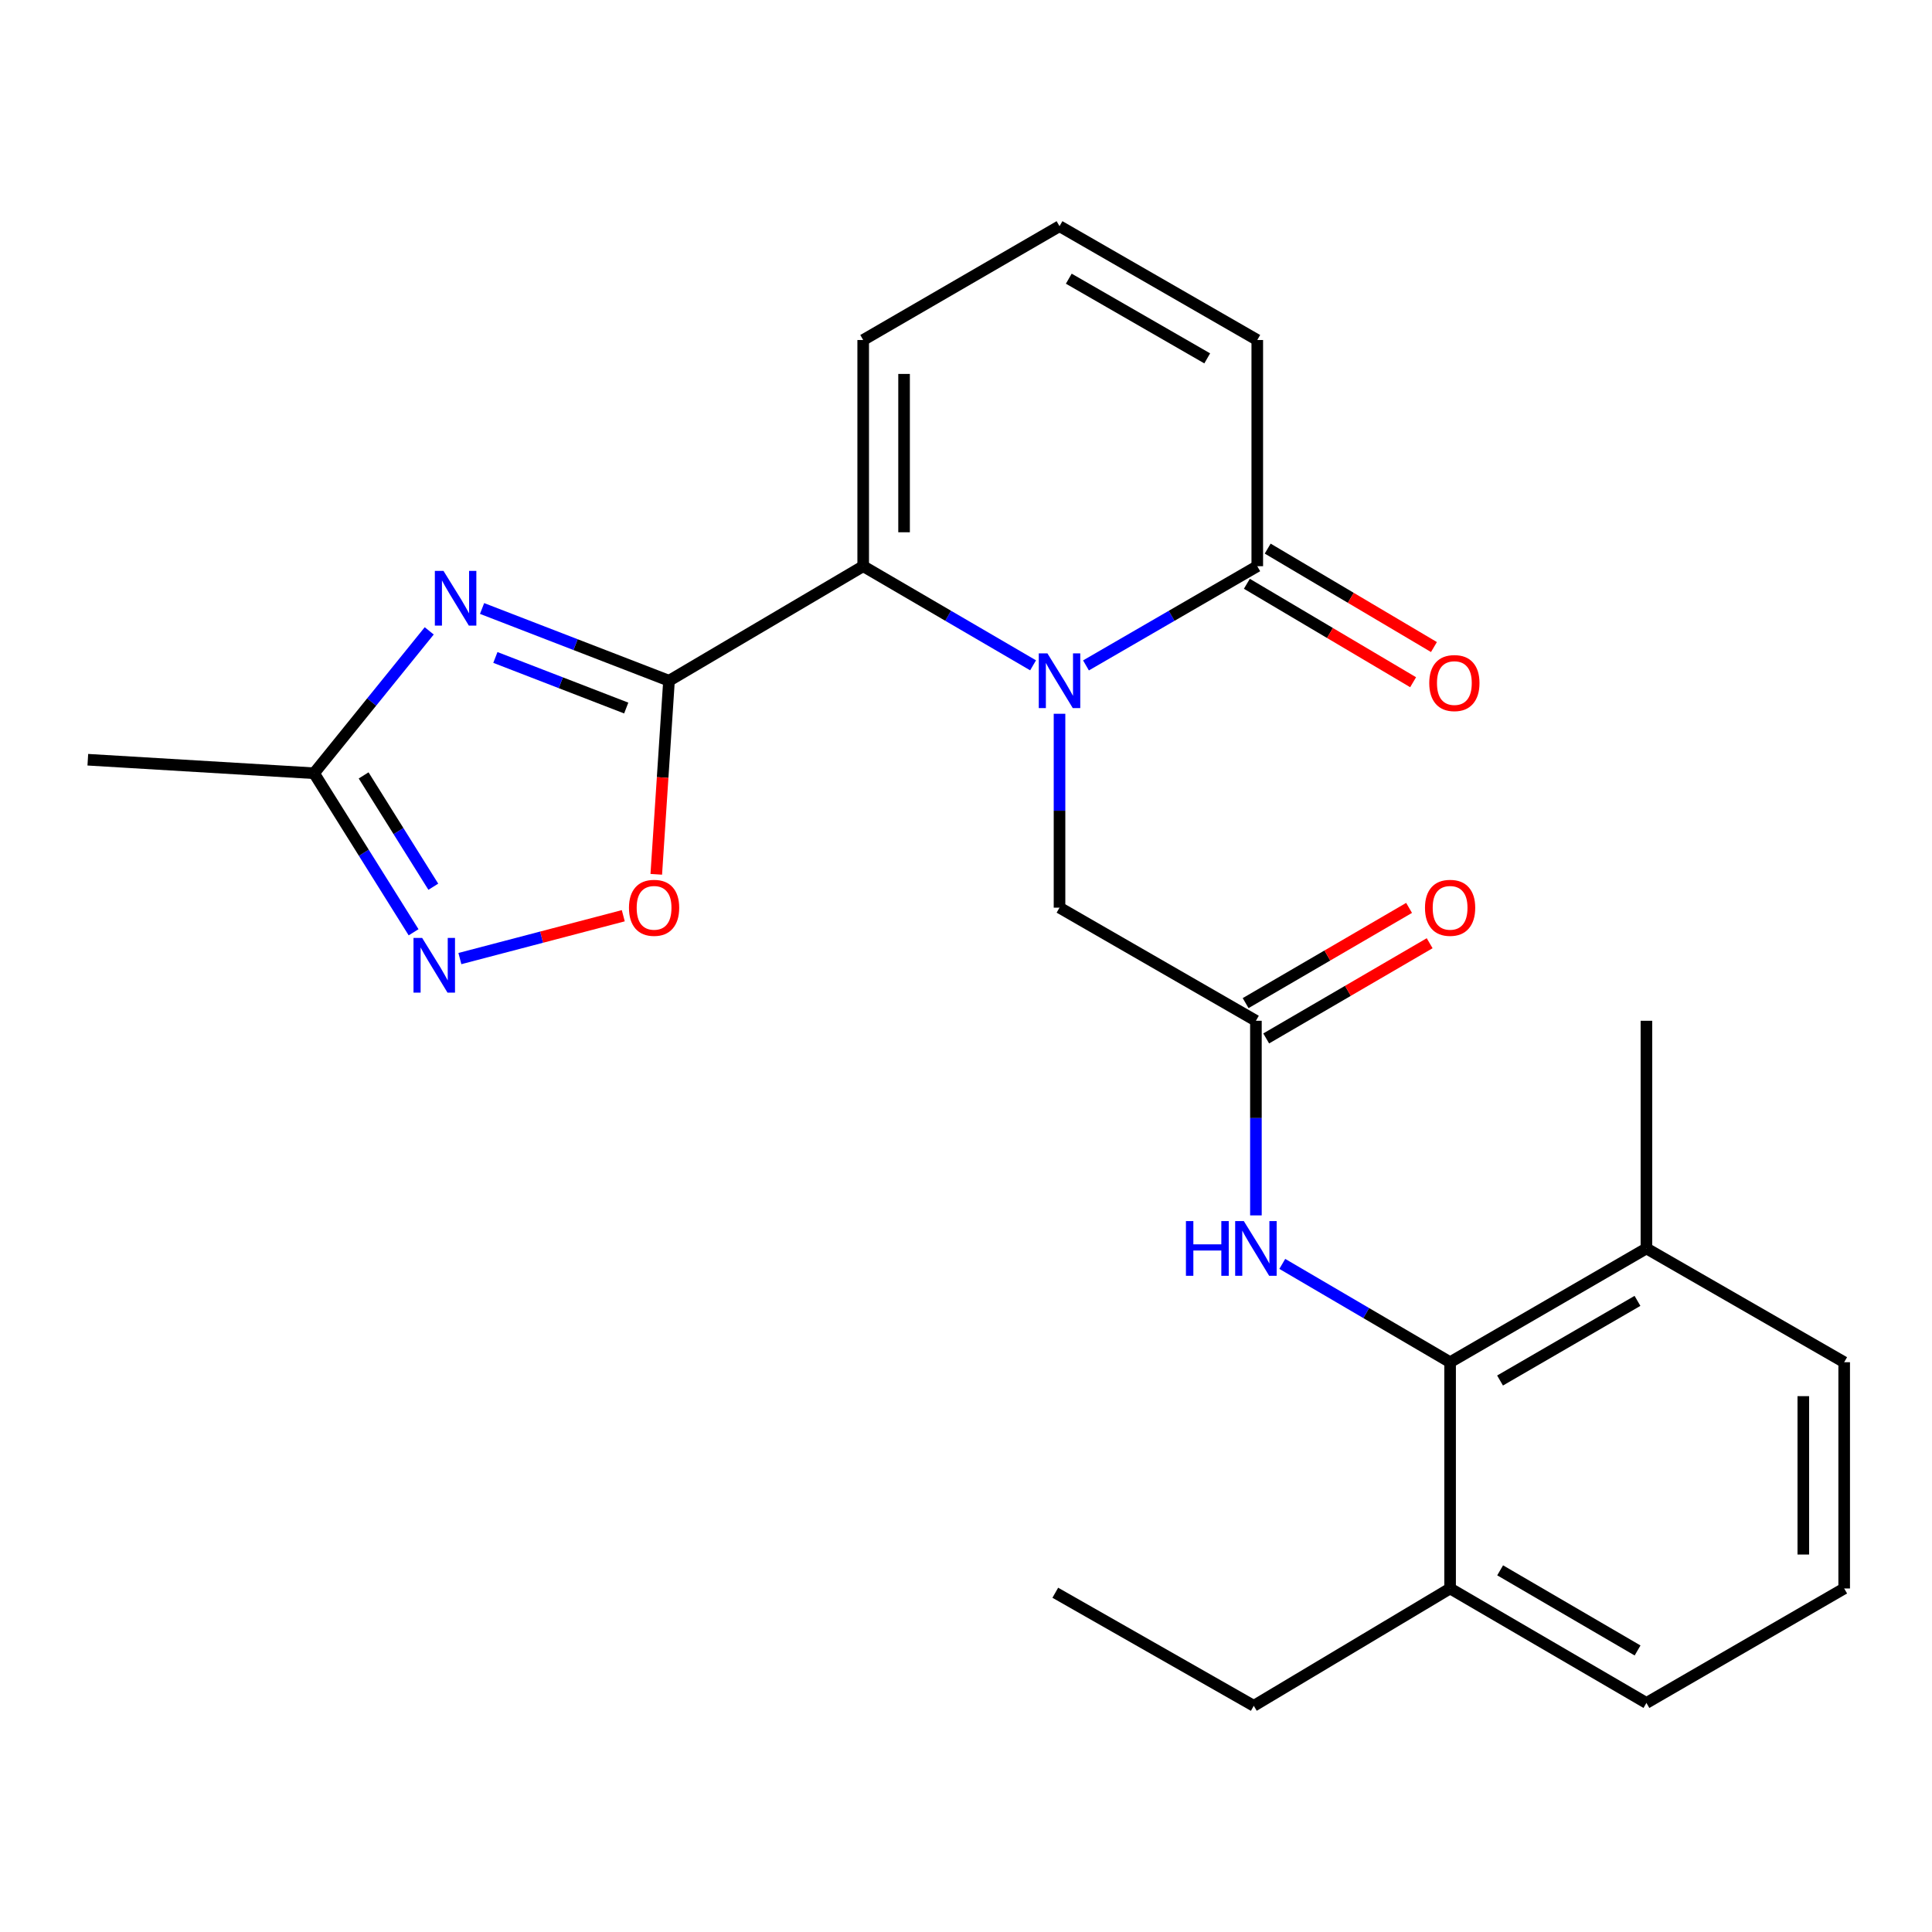 <?xml version='1.0' encoding='iso-8859-1'?>
<svg version='1.1' baseProfile='full'
              xmlns='http://www.w3.org/2000/svg'
                      xmlns:rdkit='http://www.rdkit.org/xml'
                      xmlns:xlink='http://www.w3.org/1999/xlink'
                  xml:space='preserve'
width='1000px' height='1000px' viewBox='0 0 1000 1000'>
<!-- END OF HEADER -->
<rect style='opacity:1.0;fill:#FFFFFF;stroke:none' width='1000' height='1000' x='0' y='0'> </rect>
<path class='bond-1' d='M 346.275,352.352 L 297.897,333.654' style='fill:none;fill-rule:evenodd;stroke:#000000;stroke-width:6px;stroke-linecap:butt;stroke-linejoin:miter;stroke-opacity:1' />
<path class='bond-1' d='M 297.897,333.654 L 249.519,314.955' style='fill:none;fill-rule:evenodd;stroke:#0000FF;stroke-width:6px;stroke-linecap:butt;stroke-linejoin:miter;stroke-opacity:1' />
<path class='bond-1' d='M 324.134,366.478 L 290.269,353.389' style='fill:none;fill-rule:evenodd;stroke:#000000;stroke-width:6px;stroke-linecap:butt;stroke-linejoin:miter;stroke-opacity:1' />
<path class='bond-1' d='M 290.269,353.389 L 256.404,340.3' style='fill:none;fill-rule:evenodd;stroke:#0000FF;stroke-width:6px;stroke-linecap:butt;stroke-linejoin:miter;stroke-opacity:1' />
<path class='bond-2' d='M 346.275,352.352 L 446.788,293.063' style='fill:none;fill-rule:evenodd;stroke:#000000;stroke-width:6px;stroke-linecap:butt;stroke-linejoin:miter;stroke-opacity:1' />
<path class='bond-3' d='M 346.275,352.352 L 342.981,402.446' style='fill:none;fill-rule:evenodd;stroke:#000000;stroke-width:6px;stroke-linecap:butt;stroke-linejoin:miter;stroke-opacity:1' />
<path class='bond-3' d='M 342.981,402.446 L 339.687,452.54' style='fill:none;fill-rule:evenodd;stroke:#FF0000;stroke-width:6px;stroke-linecap:butt;stroke-linejoin:miter;stroke-opacity:1' />
<path class='bond-0' d='M 534.724,344.37 L 490.756,318.716' style='fill:none;fill-rule:evenodd;stroke:#0000FF;stroke-width:6px;stroke-linecap:butt;stroke-linejoin:miter;stroke-opacity:1' />
<path class='bond-0' d='M 490.756,318.716 L 446.788,293.063' style='fill:none;fill-rule:evenodd;stroke:#000000;stroke-width:6px;stroke-linecap:butt;stroke-linejoin:miter;stroke-opacity:1' />
<path class='bond-5' d='M 562.102,344.418 L 606.433,318.74' style='fill:none;fill-rule:evenodd;stroke:#0000FF;stroke-width:6px;stroke-linecap:butt;stroke-linejoin:miter;stroke-opacity:1' />
<path class='bond-5' d='M 606.433,318.74 L 650.763,293.063' style='fill:none;fill-rule:evenodd;stroke:#000000;stroke-width:6px;stroke-linecap:butt;stroke-linejoin:miter;stroke-opacity:1' />
<path class='bond-10' d='M 548.405,369.448 L 548.405,419.626' style='fill:none;fill-rule:evenodd;stroke:#0000FF;stroke-width:6px;stroke-linecap:butt;stroke-linejoin:miter;stroke-opacity:1' />
<path class='bond-10' d='M 548.405,419.626 L 548.405,469.803' style='fill:none;fill-rule:evenodd;stroke:#000000;stroke-width:6px;stroke-linecap:butt;stroke-linejoin:miter;stroke-opacity:1' />
<path class='bond-6' d='M 222.166,326.536 L 192.359,363.382' style='fill:none;fill-rule:evenodd;stroke:#0000FF;stroke-width:6px;stroke-linecap:butt;stroke-linejoin:miter;stroke-opacity:1' />
<path class='bond-6' d='M 192.359,363.382 L 162.553,400.228' style='fill:none;fill-rule:evenodd;stroke:#000000;stroke-width:6px;stroke-linecap:butt;stroke-linejoin:miter;stroke-opacity:1' />
<path class='bond-11' d='M 446.788,293.063 L 446.788,175.988' style='fill:none;fill-rule:evenodd;stroke:#000000;stroke-width:6px;stroke-linecap:butt;stroke-linejoin:miter;stroke-opacity:1' />
<path class='bond-11' d='M 467.946,275.501 L 467.946,193.549' style='fill:none;fill-rule:evenodd;stroke:#000000;stroke-width:6px;stroke-linecap:butt;stroke-linejoin:miter;stroke-opacity:1' />
<path class='bond-4' d='M 322.612,473.982 L 280.325,485.069' style='fill:none;fill-rule:evenodd;stroke:#FF0000;stroke-width:6px;stroke-linecap:butt;stroke-linejoin:miter;stroke-opacity:1' />
<path class='bond-4' d='M 280.325,485.069 L 238.038,496.157' style='fill:none;fill-rule:evenodd;stroke:#0000FF;stroke-width:6px;stroke-linecap:butt;stroke-linejoin:miter;stroke-opacity:1' />
<path class='bond-25' d='M 214.072,482.544 L 188.312,441.386' style='fill:none;fill-rule:evenodd;stroke:#0000FF;stroke-width:6px;stroke-linecap:butt;stroke-linejoin:miter;stroke-opacity:1' />
<path class='bond-25' d='M 188.312,441.386 L 162.553,400.228' style='fill:none;fill-rule:evenodd;stroke:#000000;stroke-width:6px;stroke-linecap:butt;stroke-linejoin:miter;stroke-opacity:1' />
<path class='bond-25' d='M 224.279,458.971 L 206.247,430.161' style='fill:none;fill-rule:evenodd;stroke:#0000FF;stroke-width:6px;stroke-linecap:butt;stroke-linejoin:miter;stroke-opacity:1' />
<path class='bond-25' d='M 206.247,430.161 L 188.215,401.35' style='fill:none;fill-rule:evenodd;stroke:#000000;stroke-width:6px;stroke-linecap:butt;stroke-linejoin:miter;stroke-opacity:1' />
<path class='bond-14' d='M 645.373,302.165 L 688.399,327.642' style='fill:none;fill-rule:evenodd;stroke:#000000;stroke-width:6px;stroke-linecap:butt;stroke-linejoin:miter;stroke-opacity:1' />
<path class='bond-14' d='M 688.399,327.642 L 731.426,353.119' style='fill:none;fill-rule:evenodd;stroke:#FF0000;stroke-width:6px;stroke-linecap:butt;stroke-linejoin:miter;stroke-opacity:1' />
<path class='bond-14' d='M 656.153,283.96 L 699.179,309.436' style='fill:none;fill-rule:evenodd;stroke:#000000;stroke-width:6px;stroke-linecap:butt;stroke-linejoin:miter;stroke-opacity:1' />
<path class='bond-14' d='M 699.179,309.436 L 742.206,334.913' style='fill:none;fill-rule:evenodd;stroke:#FF0000;stroke-width:6px;stroke-linecap:butt;stroke-linejoin:miter;stroke-opacity:1' />
<path class='bond-26' d='M 650.763,293.063 L 650.763,175.988' style='fill:none;fill-rule:evenodd;stroke:#000000;stroke-width:6px;stroke-linecap:butt;stroke-linejoin:miter;stroke-opacity:1' />
<path class='bond-18' d='M 162.553,400.228 L 45.455,393.234' style='fill:none;fill-rule:evenodd;stroke:#000000;stroke-width:6px;stroke-linecap:butt;stroke-linejoin:miter;stroke-opacity:1' />
<path class='bond-7' d='M 750.57,705.08 L 707.14,679.635' style='fill:none;fill-rule:evenodd;stroke:#000000;stroke-width:6px;stroke-linecap:butt;stroke-linejoin:miter;stroke-opacity:1' />
<path class='bond-7' d='M 707.14,679.635 L 663.71,654.189' style='fill:none;fill-rule:evenodd;stroke:#0000FF;stroke-width:6px;stroke-linecap:butt;stroke-linejoin:miter;stroke-opacity:1' />
<path class='bond-16' d='M 750.57,705.08 L 852.188,646.19' style='fill:none;fill-rule:evenodd;stroke:#000000;stroke-width:6px;stroke-linecap:butt;stroke-linejoin:miter;stroke-opacity:1' />
<path class='bond-16' d='M 776.422,714.553 L 847.554,673.33' style='fill:none;fill-rule:evenodd;stroke:#000000;stroke-width:6px;stroke-linecap:butt;stroke-linejoin:miter;stroke-opacity:1' />
<path class='bond-17' d='M 750.57,705.08 L 750.57,822.19' style='fill:none;fill-rule:evenodd;stroke:#000000;stroke-width:6px;stroke-linecap:butt;stroke-linejoin:miter;stroke-opacity:1' />
<path class='bond-8' d='M 650.058,528.352 L 548.405,469.803' style='fill:none;fill-rule:evenodd;stroke:#000000;stroke-width:6px;stroke-linecap:butt;stroke-linejoin:miter;stroke-opacity:1' />
<path class='bond-9' d='M 650.058,528.352 L 650.058,578.718' style='fill:none;fill-rule:evenodd;stroke:#000000;stroke-width:6px;stroke-linecap:butt;stroke-linejoin:miter;stroke-opacity:1' />
<path class='bond-9' d='M 650.058,578.718 L 650.058,629.084' style='fill:none;fill-rule:evenodd;stroke:#0000FF;stroke-width:6px;stroke-linecap:butt;stroke-linejoin:miter;stroke-opacity:1' />
<path class='bond-15' d='M 655.382,537.493 L 697.685,512.852' style='fill:none;fill-rule:evenodd;stroke:#000000;stroke-width:6px;stroke-linecap:butt;stroke-linejoin:miter;stroke-opacity:1' />
<path class='bond-15' d='M 697.685,512.852 L 739.987,488.211' style='fill:none;fill-rule:evenodd;stroke:#FF0000;stroke-width:6px;stroke-linecap:butt;stroke-linejoin:miter;stroke-opacity:1' />
<path class='bond-15' d='M 644.733,519.211 L 687.035,494.569' style='fill:none;fill-rule:evenodd;stroke:#000000;stroke-width:6px;stroke-linecap:butt;stroke-linejoin:miter;stroke-opacity:1' />
<path class='bond-15' d='M 687.035,494.569 L 729.337,469.928' style='fill:none;fill-rule:evenodd;stroke:#FF0000;stroke-width:6px;stroke-linecap:butt;stroke-linejoin:miter;stroke-opacity:1' />
<path class='bond-12' d='M 446.788,175.988 L 548.405,117.075' style='fill:none;fill-rule:evenodd;stroke:#000000;stroke-width:6px;stroke-linecap:butt;stroke-linejoin:miter;stroke-opacity:1' />
<path class='bond-13' d='M 548.405,117.075 L 650.763,175.988' style='fill:none;fill-rule:evenodd;stroke:#000000;stroke-width:6px;stroke-linecap:butt;stroke-linejoin:miter;stroke-opacity:1' />
<path class='bond-13' d='M 553.204,144.249 L 624.855,185.489' style='fill:none;fill-rule:evenodd;stroke:#000000;stroke-width:6px;stroke-linecap:butt;stroke-linejoin:miter;stroke-opacity:1' />
<path class='bond-20' d='M 852.188,646.19 L 954.545,705.08' style='fill:none;fill-rule:evenodd;stroke:#000000;stroke-width:6px;stroke-linecap:butt;stroke-linejoin:miter;stroke-opacity:1' />
<path class='bond-23' d='M 852.188,646.19 L 852.188,528.352' style='fill:none;fill-rule:evenodd;stroke:#000000;stroke-width:6px;stroke-linecap:butt;stroke-linejoin:miter;stroke-opacity:1' />
<path class='bond-21' d='M 750.57,822.19 L 852.188,881.444' style='fill:none;fill-rule:evenodd;stroke:#000000;stroke-width:6px;stroke-linecap:butt;stroke-linejoin:miter;stroke-opacity:1' />
<path class='bond-21' d='M 776.471,812.801 L 847.603,854.279' style='fill:none;fill-rule:evenodd;stroke:#000000;stroke-width:6px;stroke-linecap:butt;stroke-linejoin:miter;stroke-opacity:1' />
<path class='bond-22' d='M 750.57,822.19 L 648.953,882.925' style='fill:none;fill-rule:evenodd;stroke:#000000;stroke-width:6px;stroke-linecap:butt;stroke-linejoin:miter;stroke-opacity:1' />
<path class='bond-19' d='M 954.545,822.19 L 852.188,881.444' style='fill:none;fill-rule:evenodd;stroke:#000000;stroke-width:6px;stroke-linecap:butt;stroke-linejoin:miter;stroke-opacity:1' />
<path class='bond-27' d='M 954.545,822.19 L 954.545,705.08' style='fill:none;fill-rule:evenodd;stroke:#000000;stroke-width:6px;stroke-linecap:butt;stroke-linejoin:miter;stroke-opacity:1' />
<path class='bond-27' d='M 933.387,804.624 L 933.387,722.647' style='fill:none;fill-rule:evenodd;stroke:#000000;stroke-width:6px;stroke-linecap:butt;stroke-linejoin:miter;stroke-opacity:1' />
<path class='bond-24' d='M 648.953,882.925 L 546.219,824.4' style='fill:none;fill-rule:evenodd;stroke:#000000;stroke-width:6px;stroke-linecap:butt;stroke-linejoin:miter;stroke-opacity:1' />
<path  class='atom-1' d='M 542.145 338.192
L 551.425 353.192
Q 552.345 354.672, 553.825 357.352
Q 555.305 360.032, 555.385 360.192
L 555.385 338.192
L 559.145 338.192
L 559.145 366.512
L 555.265 366.512
L 545.305 350.112
Q 544.145 348.192, 542.905 345.992
Q 541.705 343.792, 541.345 343.112
L 541.345 366.512
L 537.665 366.512
L 537.665 338.192
L 542.145 338.192
' fill='#0000FF'/>
<path  class='atom-2' d='M 229.558 295.5
L 238.838 310.5
Q 239.758 311.98, 241.238 314.66
Q 242.718 317.34, 242.798 317.5
L 242.798 295.5
L 246.558 295.5
L 246.558 323.82
L 242.678 323.82
L 232.718 307.42
Q 231.558 305.5, 230.318 303.3
Q 229.118 301.1, 228.758 300.42
L 228.758 323.82
L 225.078 323.82
L 225.078 295.5
L 229.558 295.5
' fill='#0000FF'/>
<path  class='atom-4' d='M 325.552 469.883
Q 325.552 463.083, 328.912 459.283
Q 332.272 455.483, 338.552 455.483
Q 344.832 455.483, 348.192 459.283
Q 351.552 463.083, 351.552 469.883
Q 351.552 476.763, 348.152 480.683
Q 344.752 484.563, 338.552 484.563
Q 332.312 484.563, 328.912 480.683
Q 325.552 476.803, 325.552 469.883
M 338.552 481.363
Q 342.872 481.363, 345.192 478.483
Q 347.552 475.563, 347.552 469.883
Q 347.552 464.323, 345.192 461.523
Q 342.872 458.683, 338.552 458.683
Q 334.232 458.683, 331.872 461.483
Q 329.552 464.283, 329.552 469.883
Q 329.552 475.603, 331.872 478.483
Q 334.232 481.363, 338.552 481.363
' fill='#FF0000'/>
<path  class='atom-5' d='M 218.509 485.476
L 227.789 500.476
Q 228.709 501.956, 230.189 504.636
Q 231.669 507.316, 231.749 507.476
L 231.749 485.476
L 235.509 485.476
L 235.509 513.796
L 231.629 513.796
L 221.669 497.396
Q 220.509 495.476, 219.269 493.276
Q 218.069 491.076, 217.709 490.396
L 217.709 513.796
L 214.029 513.796
L 214.029 485.476
L 218.509 485.476
' fill='#0000FF'/>
<path  class='atom-10' d='M 613.838 632.03
L 617.678 632.03
L 617.678 644.07
L 632.158 644.07
L 632.158 632.03
L 635.998 632.03
L 635.998 660.35
L 632.158 660.35
L 632.158 647.27
L 617.678 647.27
L 617.678 660.35
L 613.838 660.35
L 613.838 632.03
' fill='#0000FF'/>
<path  class='atom-10' d='M 643.798 632.03
L 653.078 647.03
Q 653.998 648.51, 655.478 651.19
Q 656.958 653.87, 657.038 654.03
L 657.038 632.03
L 660.798 632.03
L 660.798 660.35
L 656.918 660.35
L 646.958 643.95
Q 645.798 642.03, 644.558 639.83
Q 643.358 637.63, 642.998 636.95
L 642.998 660.35
L 639.318 660.35
L 639.318 632.03
L 643.798 632.03
' fill='#0000FF'/>
<path  class='atom-15' d='M 739.78 353.549
Q 739.78 346.749, 743.14 342.949
Q 746.5 339.149, 752.78 339.149
Q 759.06 339.149, 762.42 342.949
Q 765.78 346.749, 765.78 353.549
Q 765.78 360.429, 762.38 364.349
Q 758.98 368.229, 752.78 368.229
Q 746.54 368.229, 743.14 364.349
Q 739.78 360.469, 739.78 353.549
M 752.78 365.029
Q 757.1 365.029, 759.42 362.149
Q 761.78 359.229, 761.78 353.549
Q 761.78 347.989, 759.42 345.189
Q 757.1 342.349, 752.78 342.349
Q 748.46 342.349, 746.1 345.149
Q 743.78 347.949, 743.78 353.549
Q 743.78 359.269, 746.1 362.149
Q 748.46 365.029, 752.78 365.029
' fill='#FF0000'/>
<path  class='atom-16' d='M 737.57 469.883
Q 737.57 463.083, 740.93 459.283
Q 744.29 455.483, 750.57 455.483
Q 756.85 455.483, 760.21 459.283
Q 763.57 463.083, 763.57 469.883
Q 763.57 476.763, 760.17 480.683
Q 756.77 484.563, 750.57 484.563
Q 744.33 484.563, 740.93 480.683
Q 737.57 476.803, 737.57 469.883
M 750.57 481.363
Q 754.89 481.363, 757.21 478.483
Q 759.57 475.563, 759.57 469.883
Q 759.57 464.323, 757.21 461.523
Q 754.89 458.683, 750.57 458.683
Q 746.25 458.683, 743.89 461.483
Q 741.57 464.283, 741.57 469.883
Q 741.57 475.603, 743.89 478.483
Q 746.25 481.363, 750.57 481.363
' fill='#FF0000'/>
</svg>
